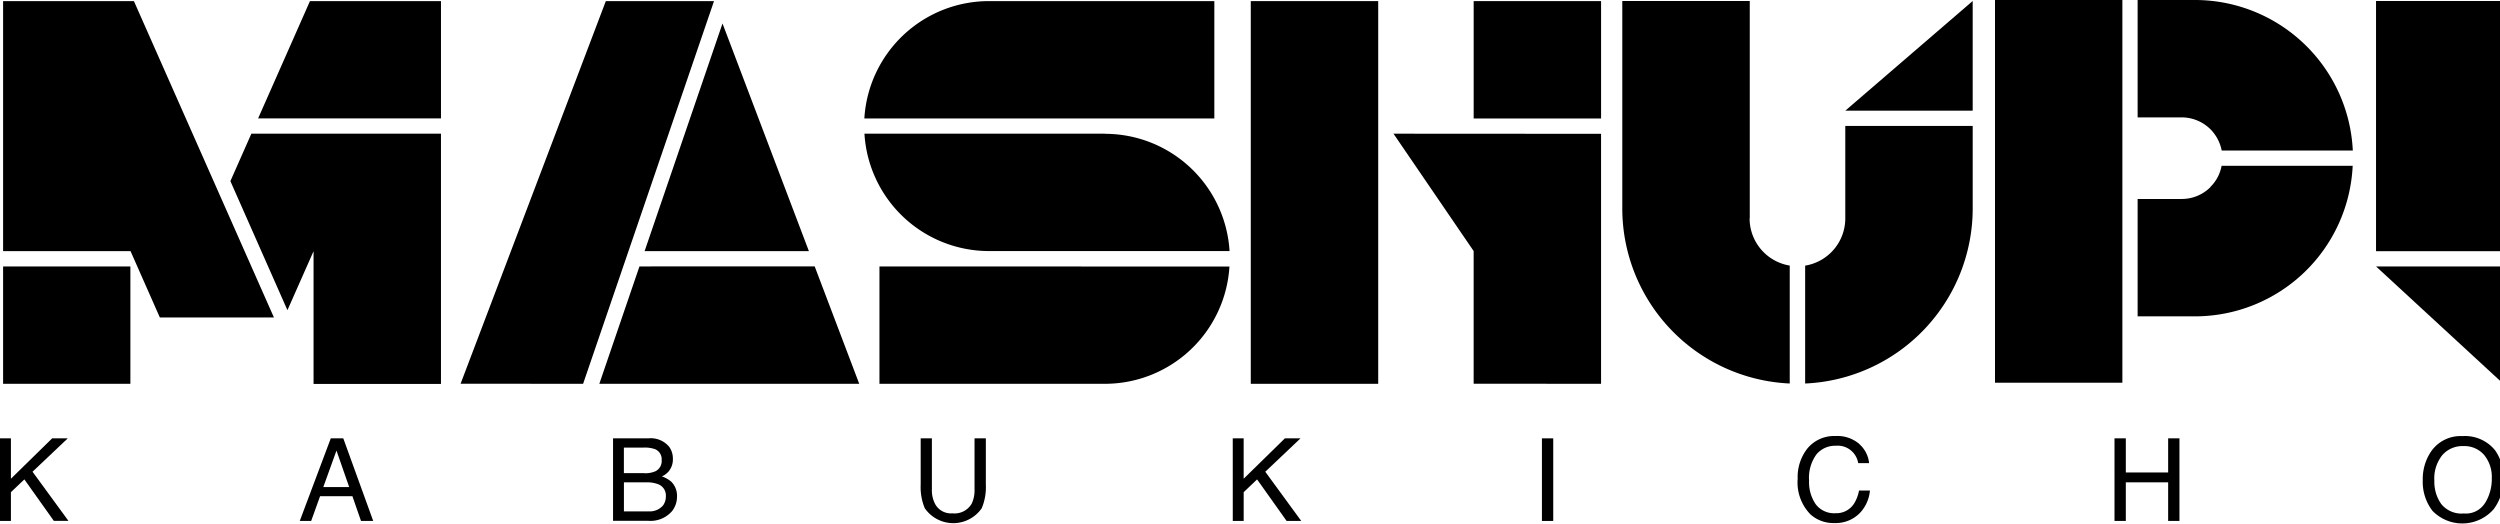 <svg xmlns="http://www.w3.org/2000/svg" xmlns:xlink="http://www.w3.org/1999/xlink" width="203.382" height="42.596" viewBox="0 0 203.382 42.596"><defs><clipPath id="a"><rect width="203.382" height="42.596"/></clipPath></defs><g clip-path="url(#a)"><path d="M244.917,23.5l6.522,9.549V43.84l10.365.008V23.51Z" transform="translate(-131.553 -12.624)"/><path d="M269.373.194H259.008V9.743h10.365Z" transform="translate(-139.121 -0.104)"/><path d="M230.2.194H219.833V31.328H230.2Z" transform="translate(-118.079 -0.104)"/><path d="M427.972,56.385V46.828H417.607Z" transform="translate(-224.31 -25.153)"/><path d="M427.972.176H417.607V20.53h10.365Z" transform="translate(-224.31 -0.095)"/><path d="M105.334,56.377h21.145l-3.623-9.549H108.6Z" transform="translate(-56.578 -25.153)"/><path d="M126.664,22.642,119.637,4.123,113.3,22.642Z" transform="translate(-60.859 -2.214)"/><path d="M92.767.194,80.953,31.32l9.966.008L101.569.194Z" transform="translate(-43.482 -0.104)"/><path d="M180.4.194H162.052a10.157,10.157,0,0,0-10.137,9.549h28.473V.194Z" transform="translate(-81.598 -0.104)"/><path d="M171.49,23.5H151.932a10.158,10.158,0,0,0,10.137,9.549h19.566A10.159,10.159,0,0,0,171.5,23.51Z" transform="translate(-81.607 -12.624)"/><path d="M171.018,46.828H154.571v9.549h18.336a10.158,10.158,0,0,0,10.137-9.541H171.018Z" transform="translate(-83.025 -25.153)"/><path d="M379.288,9.549a3.336,3.336,0,0,1,2.345.97,3.394,3.394,0,0,1,.912,1.729h10.666A12.865,12.865,0,0,0,380.371,0h-4.666V9.549Z" transform="translate(-201.803)"/><path d="M361,0H350.638V31.135H361Z" transform="translate(-188.339)"/><path d="M381.633,30.869a3.287,3.287,0,0,1-2.345.97h-3.583v9.549h4.666A12.85,12.85,0,0,0,393.2,29.14H382.536a3.223,3.223,0,0,1-.912,1.721Z" transform="translate(-201.803 -15.652)"/><path d="M295.5,17.864V.176H285.13V17.04a14.26,14.26,0,0,0,13.622,14.254V21.7a3.893,3.893,0,0,1-3.265-3.841Z" transform="translate(-153.152 -0.095)"/><path d="M320.534,29.664a3.892,3.892,0,0,1-3.265,3.841v9.59A14.261,14.261,0,0,0,330.9,28.841v-6.7H320.534v7.519Z" transform="translate(-170.415 -11.895)"/><path d="M334.688.176,324.323,9.1h10.365Z" transform="translate(-174.204 -0.095)"/><path d="M40.494,27.359l4.641,10.5,2.125-4.8v10.8H57.625V23.5H42.2Z" transform="translate(-21.751 -12.624)"/><path d="M10.9,46.828H.545v9.549H10.9Z" transform="translate(-0.293 -25.153)"/><path d="M.545.194V20.532H10.911v0l2.386,5.4h9.282L11.187.194Z" transform="translate(-0.293 -0.104)"/><path d="M49.584.194,45.367,9.735H60.243V.194Z" transform="translate(-24.368 -0.104)"/><path d="M0,77.043H.888v3.286l3.355-3.286h1.27L2.646,79.758l2.923,4H4.381l-2.4-3.376L.888,81.422v2.34H0Z" transform="translate(0 -41.382)"/><path d="M55.2,77.043h1.026l2.435,6.72h-.993l-.7-2.014h-2.63l-.725,2.014h-.928l2.524-6.72Zm1.506,3.963-1.034-2.968L54.6,81.006Z" transform="translate(-28.299 -41.382)"/><path d="M107.727,77.033h2.9a1.935,1.935,0,0,1,1.685.7,1.623,1.623,0,0,1,.293.962,1.53,1.53,0,0,1-.358,1.044,1.576,1.576,0,0,1-.537.391,2.335,2.335,0,0,1,.774.44,1.614,1.614,0,0,1,.456,1.215,1.886,1.886,0,0,1-.407,1.174,2.319,2.319,0,0,1-1.946.783h-2.85V77.025Zm2.565,2.838a2.056,2.056,0,0,0,.9-.163.919.919,0,0,0,.5-.905.883.883,0,0,0-.537-.889,2.525,2.525,0,0,0-.9-.13h-1.636v2.079h1.669Zm.309,3.1a1.424,1.424,0,0,0,1.205-.481,1.238,1.238,0,0,0,.228-.742.977.977,0,0,0-.66-.995,2.473,2.473,0,0,0-.928-.139h-1.824v2.365H110.6Z" transform="translate(-57.864 -41.373)"/><path d="M162.73,77.043v4.151a2.373,2.373,0,0,0,.277,1.215,1.457,1.457,0,0,0,1.384.734,1.615,1.615,0,0,0,1.58-.791,2.544,2.544,0,0,0,.228-1.158V77.043h.92v3.776a4.43,4.43,0,0,1-.334,1.908,2.816,2.816,0,0,1-4.633,0,4.429,4.429,0,0,1-.334-1.908V77.043h.912Z" transform="translate(-86.918 -41.382)"/><path d="M216.667,77.043h.887v3.286l3.354-3.286h1.271l-2.866,2.716,2.923,4h-1.189l-2.4-3.376-1.091,1.036v2.34h-.887Z" transform="translate(-116.379 -41.382)"/><path d="M271.005,77.043h.92v6.72h-.92Z" transform="translate(-145.565 -41.382)"/><path d="M320.989,77.314a2.365,2.365,0,0,1,.773,1.525h-.887a1.688,1.688,0,0,0-1.824-1.411,1.97,1.97,0,0,0-1.571.7,3.23,3.23,0,0,0-.6,2.137,3.161,3.161,0,0,0,.537,1.916,1.869,1.869,0,0,0,1.612.734,1.711,1.711,0,0,0,1.506-.775,3.013,3.013,0,0,0,.407-1.068h.888a3.04,3.04,0,0,1-.773,1.778,2.743,2.743,0,0,1-2.133.864,2.772,2.772,0,0,1-1.938-.709,3.715,3.715,0,0,1-1.034-2.895,3.753,3.753,0,0,1,.773-2.438,2.816,2.816,0,0,1,2.313-1.036,2.73,2.73,0,0,1,1.954.669Z" transform="translate(-169.706 -41.164)"/><path d="M371.642,77.043h.92v2.773h3.444V77.043h.92v6.72h-.92v-3.14h-3.444v3.14h-.92Z" transform="translate(-199.621 -41.382)"/><path d="M431.7,77.8a3.686,3.686,0,0,1,.668,2.283,3.985,3.985,0,0,1-.766,2.5,3.383,3.383,0,0,1-4.991.147,3.863,3.863,0,0,1-.79-2.5A4,4,0,0,1,426.5,77.9a2.921,2.921,0,0,1,2.565-1.248,3.145,3.145,0,0,1,2.63,1.142Zm-.8,4.281a3.689,3.689,0,0,0,.537-1.982,2.816,2.816,0,0,0-.618-1.908,2.121,2.121,0,0,0-1.694-.726,2.166,2.166,0,0,0-1.7.718,3.025,3.025,0,0,0-.66,2.112,3.111,3.111,0,0,0,.562,1.884,2.112,2.112,0,0,0,1.832.767,1.832,1.832,0,0,0,1.734-.864Z" transform="translate(-228.723 -41.174)"/></g></svg>
